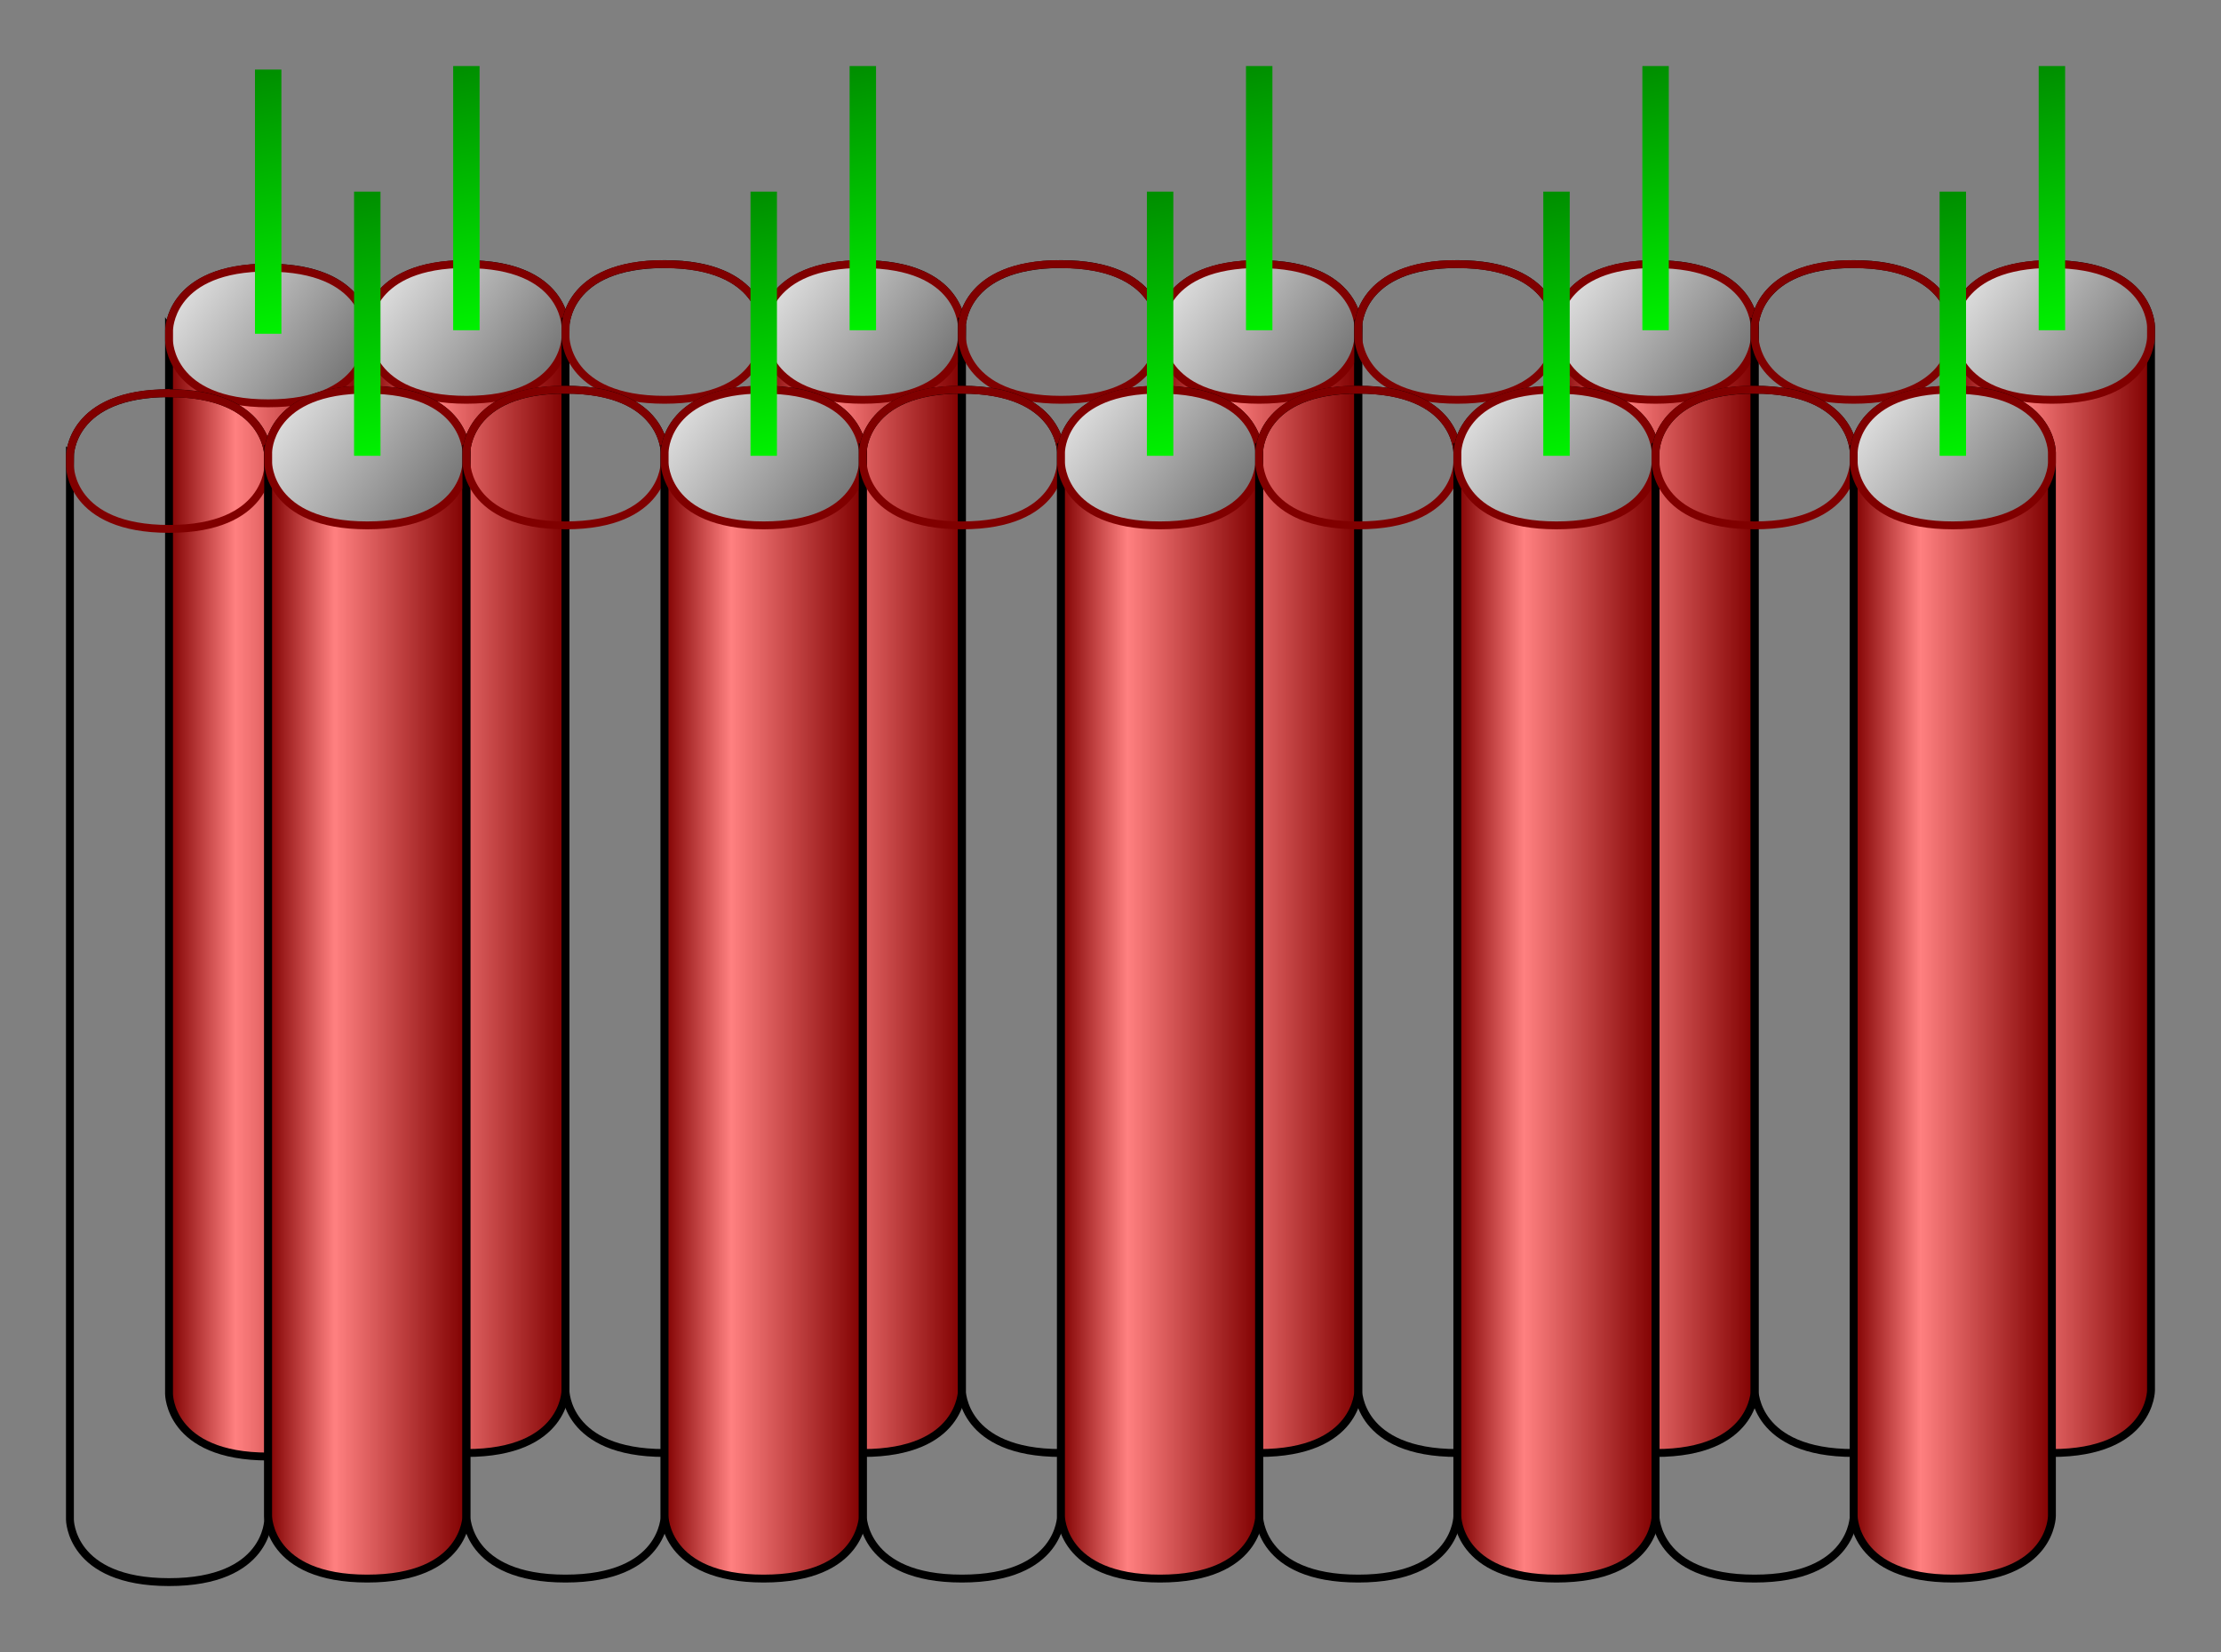 <?xml version="1.0" encoding="UTF-8" standalone="no"?>
<!-- Created with Inkscape (http://www.inkscape.org/) -->

<svg
   xmlns:dc="http://purl.org/dc/elements/1.1/"
   xmlns:cc="http://creativecommons.org/ns#"
   xmlns:rdf="http://www.w3.org/1999/02/22-rdf-syntax-ns#"
   xmlns:svg="http://www.w3.org/2000/svg"
   xmlns="http://www.w3.org/2000/svg"
   xmlns:xlink="http://www.w3.org/1999/xlink"
   xmlns:sodipodi="http://sodipodi.sourceforge.net/DTD/sodipodi-0.dtd"
   xmlns:inkscape="http://www.inkscape.org/namespaces/inkscape"
   width="336.188"
   height="250.141"
   id="svg2"
   version="1.1"
   inkscape:version="0.48.4 r9939"
   sodipodi:docname="New document 1">
  <rect width="100%" height="100%" fill="#808080" stroke="none"/>
  <defs
     id="defs4">
    <linearGradient
       inkscape:collect="always"
       id="linearGradient3052">
      <stop
         style="stop-color:#008000;stop-opacity:1;"
         offset="0"
         id="stop3054" />
      <stop
         style="stop-color:#00ff00;stop-opacity:1"
         offset="1"
         id="stop3056" />
    </linearGradient>
    <linearGradient
       inkscape:collect="always"
       id="linearGradient3040">
      <stop
         style="stop-color:#ececec;stop-opacity:1"
         offset="0"
         id="stop3042" />
      <stop
         style="stop-color:#4d4d4d;stop-opacity:1"
         offset="1"
         id="stop3044" />
    </linearGradient>
    <linearGradient
       inkscape:collect="always"
       id="linearGradient3030">
      <stop
         style="stop-color:#800000;stop-opacity:1;"
         offset="0"
         id="stop3032" />
      <stop
         id="stop3038"
         offset="0.336"
         style="stop-color:#ff8080;stop-opacity:1" />
      <stop
         style="stop-color:#800000;stop-opacity:1"
         offset="1"
         id="stop3034" />
    </linearGradient>
    <linearGradient
       inkscape:collect="always"
       xlink:href="#linearGradient3030"
       id="linearGradient3036"
       x1="170"
       y1="317.362"
       x2="200"
       y2="317.362"
       gradientUnits="userSpaceOnUse" />
    <linearGradient
       inkscape:collect="always"
       xlink:href="#linearGradient3040"
       id="linearGradient3046"
       x1="170"
       y1="272.362"
       x2="205"
       y2="297.362"
       gradientUnits="userSpaceOnUse" />
    <linearGradient
       inkscape:collect="always"
       xlink:href="#linearGradient3052"
       id="linearGradient3058"
       x1="180"
       y1="237.362"
       x2="190"
       y2="287.362"
       gradientUnits="userSpaceOnUse" />
    <linearGradient
       inkscape:collect="always"
       xlink:href="#linearGradient3030"
       id="linearGradient3066"
       gradientUnits="userSpaceOnUse"
       x1="170"
       y1="317.362"
       x2="200"
       y2="317.362"
       gradientTransform="translate(30.009,-0.535)" />
    <linearGradient
       inkscape:collect="always"
       xlink:href="#linearGradient3040"
       id="linearGradient3068"
       gradientUnits="userSpaceOnUse"
       x1="170"
       y1="272.362"
       x2="205"
       y2="297.362"
       gradientTransform="translate(30.009,-0.535)" />
    <linearGradient
       inkscape:collect="always"
       xlink:href="#linearGradient3052"
       id="linearGradient3070"
       gradientUnits="userSpaceOnUse"
       x1="180"
       y1="237.362"
       x2="190"
       y2="287.362"
       gradientTransform="translate(30.009,-0.535)" />
    <linearGradient
       inkscape:collect="always"
       xlink:href="#linearGradient3030"
       id="linearGradient3078"
       gradientUnits="userSpaceOnUse"
       gradientTransform="translate(60,-0.544)"
       x1="170"
       y1="317.362"
       x2="200"
       y2="317.362" />
    <linearGradient
       inkscape:collect="always"
       xlink:href="#linearGradient3040"
       id="linearGradient3080"
       gradientUnits="userSpaceOnUse"
       gradientTransform="translate(60,-0.544)"
       x1="170"
       y1="272.362"
       x2="205"
       y2="297.362" />
    <linearGradient
       inkscape:collect="always"
       xlink:href="#linearGradient3052"
       id="linearGradient3082"
       gradientUnits="userSpaceOnUse"
       gradientTransform="translate(60,-0.544)"
       x1="180"
       y1="237.362"
       x2="190"
       y2="287.362" />
    <linearGradient
       inkscape:collect="always"
       xlink:href="#linearGradient3030"
       id="linearGradient3090"
       gradientUnits="userSpaceOnUse"
       gradientTransform="translate(90,-0.544)"
       x1="170"
       y1="317.362"
       x2="200"
       y2="317.362" />
    <linearGradient
       inkscape:collect="always"
       xlink:href="#linearGradient3040"
       id="linearGradient3092"
       gradientUnits="userSpaceOnUse"
       gradientTransform="translate(90,-0.544)"
       x1="170"
       y1="272.362"
       x2="205"
       y2="297.362" />
    <linearGradient
       inkscape:collect="always"
       xlink:href="#linearGradient3052"
       id="linearGradient3094"
       gradientUnits="userSpaceOnUse"
       gradientTransform="translate(90,-0.544)"
       x1="180"
       y1="237.362"
       x2="190"
       y2="287.362" />
    <linearGradient
       inkscape:collect="always"
       xlink:href="#linearGradient3030"
       id="linearGradient3102"
       gradientUnits="userSpaceOnUse"
       gradientTransform="translate(120,-0.544)"
       x1="170"
       y1="317.362"
       x2="200"
       y2="317.362" />
    <linearGradient
       inkscape:collect="always"
       xlink:href="#linearGradient3040"
       id="linearGradient3104"
       gradientUnits="userSpaceOnUse"
       gradientTransform="translate(120,-0.544)"
       x1="170"
       y1="272.362"
       x2="205"
       y2="297.362" />
    <linearGradient
       inkscape:collect="always"
       xlink:href="#linearGradient3052"
       id="linearGradient3106"
       gradientUnits="userSpaceOnUse"
       gradientTransform="translate(120,-0.544)"
       x1="180"
       y1="237.362"
       x2="190"
       y2="287.362" />
    <linearGradient
       inkscape:collect="always"
       xlink:href="#linearGradient3030"
       id="linearGradient3138"
       gradientUnits="userSpaceOnUse"
       x1="170"
       y1="317.362"
       x2="200"
       y2="317.362"
       gradientTransform="translate(150,-0.544)" />
    <linearGradient
       inkscape:collect="always"
       xlink:href="#linearGradient3040"
       id="linearGradient3140"
       gradientUnits="userSpaceOnUse"
       x1="170"
       y1="272.362"
       x2="205"
       y2="297.362"
       gradientTransform="translate(150,-0.544)" />
    <linearGradient
       inkscape:collect="always"
       xlink:href="#linearGradient3052"
       id="linearGradient3142"
       gradientUnits="userSpaceOnUse"
       x1="180"
       y1="237.362"
       x2="190"
       y2="287.362"
       gradientTransform="translate(150,-0.544)" />
    <linearGradient
       inkscape:collect="always"
       xlink:href="#linearGradient3030"
       id="linearGradient3144"
       gradientUnits="userSpaceOnUse"
       gradientTransform="translate(180.009,-1.079)"
       x1="170"
       y1="317.362"
       x2="200"
       y2="317.362" />
    <linearGradient
       inkscape:collect="always"
       xlink:href="#linearGradient3040"
       id="linearGradient3146"
       gradientUnits="userSpaceOnUse"
       gradientTransform="translate(180.009,-1.079)"
       x1="170"
       y1="272.362"
       x2="205"
       y2="297.362" />
    <linearGradient
       inkscape:collect="always"
       xlink:href="#linearGradient3052"
       id="linearGradient3148"
       gradientUnits="userSpaceOnUse"
       gradientTransform="translate(180.009,-1.079)"
       x1="180"
       y1="237.362"
       x2="190"
       y2="287.362" />
    <linearGradient
       inkscape:collect="always"
       xlink:href="#linearGradient3030"
       id="linearGradient3150"
       gradientUnits="userSpaceOnUse"
       gradientTransform="translate(210,-1.088)"
       x1="170"
       y1="317.362"
       x2="200"
       y2="317.362" />
    <linearGradient
       inkscape:collect="always"
       xlink:href="#linearGradient3040"
       id="linearGradient3152"
       gradientUnits="userSpaceOnUse"
       gradientTransform="translate(210,-1.088)"
       x1="170"
       y1="272.362"
       x2="205"
       y2="297.362" />
    <linearGradient
       inkscape:collect="always"
       xlink:href="#linearGradient3052"
       id="linearGradient3154"
       gradientUnits="userSpaceOnUse"
       gradientTransform="translate(210,-1.088)"
       x1="180"
       y1="237.362"
       x2="190"
       y2="287.362" />
    <linearGradient
       inkscape:collect="always"
       xlink:href="#linearGradient3030"
       id="linearGradient3156"
       gradientUnits="userSpaceOnUse"
       gradientTransform="translate(240,-1.088)"
       x1="170"
       y1="317.362"
       x2="200"
       y2="317.362" />
    <linearGradient
       inkscape:collect="always"
       xlink:href="#linearGradient3040"
       id="linearGradient3158"
       gradientUnits="userSpaceOnUse"
       gradientTransform="translate(240,-1.088)"
       x1="170"
       y1="272.362"
       x2="205"
       y2="297.362" />
    <linearGradient
       inkscape:collect="always"
       xlink:href="#linearGradient3052"
       id="linearGradient3160"
       gradientUnits="userSpaceOnUse"
       gradientTransform="translate(240,-1.088)"
       x1="180"
       y1="237.362"
       x2="190"
       y2="287.362" />
    <linearGradient
       inkscape:collect="always"
       xlink:href="#linearGradient3030"
       id="linearGradient3162"
       gradientUnits="userSpaceOnUse"
       gradientTransform="translate(270,-1.088)"
       x1="170"
       y1="317.362"
       x2="200"
       y2="317.362" />
    <linearGradient
       inkscape:collect="always"
       xlink:href="#linearGradient3040"
       id="linearGradient3164"
       gradientUnits="userSpaceOnUse"
       gradientTransform="translate(270,-1.088)"
       x1="170"
       y1="272.362"
       x2="205"
       y2="297.362" />
    <linearGradient
       inkscape:collect="always"
       xlink:href="#linearGradient3052"
       id="linearGradient3166"
       gradientUnits="userSpaceOnUse"
       gradientTransform="translate(270,-1.088)"
       x1="180"
       y1="237.362"
       x2="190"
       y2="287.362" />
    <linearGradient
       inkscape:collect="always"
       xlink:href="#linearGradient3030"
       id="linearGradient3262"
       gradientUnits="userSpaceOnUse"
       x1="170"
       y1="317.362"
       x2="200"
       y2="317.362" />
    <linearGradient
       inkscape:collect="always"
       xlink:href="#linearGradient3040"
       id="linearGradient3264"
       gradientUnits="userSpaceOnUse"
       x1="170"
       y1="272.362"
       x2="205"
       y2="297.362" />
    <linearGradient
       inkscape:collect="always"
       xlink:href="#linearGradient3052"
       id="linearGradient3266"
       gradientUnits="userSpaceOnUse"
       x1="180"
       y1="237.362"
       x2="190"
       y2="287.362" />
    <linearGradient
       inkscape:collect="always"
       xlink:href="#linearGradient3030"
       id="linearGradient3268"
       gradientUnits="userSpaceOnUse"
       gradientTransform="translate(30.009,-0.535)"
       x1="170"
       y1="317.362"
       x2="200"
       y2="317.362" />
    <linearGradient
       inkscape:collect="always"
       xlink:href="#linearGradient3040"
       id="linearGradient3270"
       gradientUnits="userSpaceOnUse"
       gradientTransform="translate(30.009,-0.535)"
       x1="170"
       y1="272.362"
       x2="205"
       y2="297.362" />
    <linearGradient
       inkscape:collect="always"
       xlink:href="#linearGradient3052"
       id="linearGradient3272"
       gradientUnits="userSpaceOnUse"
       gradientTransform="translate(30.009,-0.535)"
       x1="180"
       y1="237.362"
       x2="190"
       y2="287.362" />
    <linearGradient
       inkscape:collect="always"
       xlink:href="#linearGradient3030"
       id="linearGradient3274"
       gradientUnits="userSpaceOnUse"
       gradientTransform="translate(60,-0.544)"
       x1="170"
       y1="317.362"
       x2="200"
       y2="317.362" />
    <linearGradient
       inkscape:collect="always"
       xlink:href="#linearGradient3040"
       id="linearGradient3276"
       gradientUnits="userSpaceOnUse"
       gradientTransform="translate(60,-0.544)"
       x1="170"
       y1="272.362"
       x2="205"
       y2="297.362" />
    <linearGradient
       inkscape:collect="always"
       xlink:href="#linearGradient3052"
       id="linearGradient3278"
       gradientUnits="userSpaceOnUse"
       gradientTransform="translate(60,-0.544)"
       x1="180"
       y1="237.362"
       x2="190"
       y2="287.362" />
    <linearGradient
       inkscape:collect="always"
       xlink:href="#linearGradient3030"
       id="linearGradient3280"
       gradientUnits="userSpaceOnUse"
       gradientTransform="translate(90,-0.544)"
       x1="170"
       y1="317.362"
       x2="200"
       y2="317.362" />
    <linearGradient
       inkscape:collect="always"
       xlink:href="#linearGradient3040"
       id="linearGradient3282"
       gradientUnits="userSpaceOnUse"
       gradientTransform="translate(90,-0.544)"
       x1="170"
       y1="272.362"
       x2="205"
       y2="297.362" />
    <linearGradient
       inkscape:collect="always"
       xlink:href="#linearGradient3052"
       id="linearGradient3284"
       gradientUnits="userSpaceOnUse"
       gradientTransform="translate(90,-0.544)"
       x1="180"
       y1="237.362"
       x2="190"
       y2="287.362" />
    <linearGradient
       inkscape:collect="always"
       xlink:href="#linearGradient3030"
       id="linearGradient3286"
       gradientUnits="userSpaceOnUse"
       gradientTransform="translate(120,-0.544)"
       x1="170"
       y1="317.362"
       x2="200"
       y2="317.362" />
    <linearGradient
       inkscape:collect="always"
       xlink:href="#linearGradient3040"
       id="linearGradient3288"
       gradientUnits="userSpaceOnUse"
       gradientTransform="translate(120,-0.544)"
       x1="170"
       y1="272.362"
       x2="205"
       y2="297.362" />
    <linearGradient
       inkscape:collect="always"
       xlink:href="#linearGradient3052"
       id="linearGradient3290"
       gradientUnits="userSpaceOnUse"
       gradientTransform="translate(120,-0.544)"
       x1="180"
       y1="237.362"
       x2="190"
       y2="287.362" />
    <linearGradient
       inkscape:collect="always"
       xlink:href="#linearGradient3030"
       id="linearGradient3292"
       gradientUnits="userSpaceOnUse"
       gradientTransform="translate(150,-0.544)"
       x1="170"
       y1="317.362"
       x2="200"
       y2="317.362" />
    <linearGradient
       inkscape:collect="always"
       xlink:href="#linearGradient3040"
       id="linearGradient3294"
       gradientUnits="userSpaceOnUse"
       gradientTransform="translate(150,-0.544)"
       x1="170"
       y1="272.362"
       x2="205"
       y2="297.362" />
    <linearGradient
       inkscape:collect="always"
       xlink:href="#linearGradient3052"
       id="linearGradient3296"
       gradientUnits="userSpaceOnUse"
       gradientTransform="translate(150,-0.544)"
       x1="180"
       y1="237.362"
       x2="190"
       y2="287.362" />
    <linearGradient
       inkscape:collect="always"
       xlink:href="#linearGradient3030"
       id="linearGradient3298"
       gradientUnits="userSpaceOnUse"
       gradientTransform="translate(180.009,-1.079)"
       x1="170"
       y1="317.362"
       x2="200"
       y2="317.362" />
    <linearGradient
       inkscape:collect="always"
       xlink:href="#linearGradient3040"
       id="linearGradient3300"
       gradientUnits="userSpaceOnUse"
       gradientTransform="translate(180.009,-1.079)"
       x1="170"
       y1="272.362"
       x2="205"
       y2="297.362" />
    <linearGradient
       inkscape:collect="always"
       xlink:href="#linearGradient3052"
       id="linearGradient3302"
       gradientUnits="userSpaceOnUse"
       gradientTransform="translate(180.009,-1.079)"
       x1="180"
       y1="237.362"
       x2="190"
       y2="287.362" />
    <linearGradient
       inkscape:collect="always"
       xlink:href="#linearGradient3030"
       id="linearGradient3304"
       gradientUnits="userSpaceOnUse"
       gradientTransform="translate(210,-1.088)"
       x1="170"
       y1="317.362"
       x2="200"
       y2="317.362" />
    <linearGradient
       inkscape:collect="always"
       xlink:href="#linearGradient3040"
       id="linearGradient3306"
       gradientUnits="userSpaceOnUse"
       gradientTransform="translate(210,-1.088)"
       x1="170"
       y1="272.362"
       x2="205"
       y2="297.362" />
    <linearGradient
       inkscape:collect="always"
       xlink:href="#linearGradient3052"
       id="linearGradient3308"
       gradientUnits="userSpaceOnUse"
       gradientTransform="translate(210,-1.088)"
       x1="180"
       y1="237.362"
       x2="190"
       y2="287.362" />
    <linearGradient
       inkscape:collect="always"
       xlink:href="#linearGradient3030"
       id="linearGradient3310"
       gradientUnits="userSpaceOnUse"
       gradientTransform="translate(240,-1.088)"
       x1="170"
       y1="317.362"
       x2="200"
       y2="317.362" />
    <linearGradient
       inkscape:collect="always"
       xlink:href="#linearGradient3040"
       id="linearGradient3312"
       gradientUnits="userSpaceOnUse"
       gradientTransform="translate(240,-1.088)"
       x1="170"
       y1="272.362"
       x2="205"
       y2="297.362" />
    <linearGradient
       inkscape:collect="always"
       xlink:href="#linearGradient3052"
       id="linearGradient3314"
       gradientUnits="userSpaceOnUse"
       gradientTransform="translate(240,-1.088)"
       x1="180"
       y1="237.362"
       x2="190"
       y2="287.362" />
    <linearGradient
       inkscape:collect="always"
       xlink:href="#linearGradient3030"
       id="linearGradient3316"
       gradientUnits="userSpaceOnUse"
       gradientTransform="translate(270,-1.088)"
       x1="170"
       y1="317.362"
       x2="200"
       y2="317.362" />
    <linearGradient
       inkscape:collect="always"
       xlink:href="#linearGradient3040"
       id="linearGradient3318"
       gradientUnits="userSpaceOnUse"
       gradientTransform="translate(270,-1.088)"
       x1="170"
       y1="272.362"
       x2="205"
       y2="297.362" />
    <linearGradient
       inkscape:collect="always"
       xlink:href="#linearGradient3052"
       id="linearGradient3320"
       gradientUnits="userSpaceOnUse"
       gradientTransform="translate(270,-1.088)"
       x1="180"
       y1="237.362"
       x2="190"
       y2="287.362" />
    <linearGradient
       inkscape:collect="always"
       xlink:href="#linearGradient3030"
       id="linearGradient3322"
       gradientUnits="userSpaceOnUse"
       x1="170"
       y1="317.362"
       x2="200"
       y2="317.362" />
    <linearGradient
       inkscape:collect="always"
       xlink:href="#linearGradient3040"
       id="linearGradient3324"
       gradientUnits="userSpaceOnUse"
       x1="170"
       y1="272.362"
       x2="205"
       y2="297.362" />
    <linearGradient
       inkscape:collect="always"
       xlink:href="#linearGradient3052"
       id="linearGradient3326"
       gradientUnits="userSpaceOnUse"
       x1="180"
       y1="237.362"
       x2="190"
       y2="287.362" />
    <linearGradient
       inkscape:collect="always"
       xlink:href="#linearGradient3030"
       id="linearGradient3328"
       gradientUnits="userSpaceOnUse"
       gradientTransform="translate(30.009,-0.535)"
       x1="170"
       y1="317.362"
       x2="200"
       y2="317.362" />
    <linearGradient
       inkscape:collect="always"
       xlink:href="#linearGradient3040"
       id="linearGradient3330"
       gradientUnits="userSpaceOnUse"
       gradientTransform="translate(30.009,-0.535)"
       x1="170"
       y1="272.362"
       x2="205"
       y2="297.362" />
    <linearGradient
       inkscape:collect="always"
       xlink:href="#linearGradient3052"
       id="linearGradient3332"
       gradientUnits="userSpaceOnUse"
       gradientTransform="translate(30.009,-0.535)"
       x1="180"
       y1="237.362"
       x2="190"
       y2="287.362" />
    <linearGradient
       inkscape:collect="always"
       xlink:href="#linearGradient3030"
       id="linearGradient3334"
       gradientUnits="userSpaceOnUse"
       gradientTransform="translate(60,-0.544)"
       x1="170"
       y1="317.362"
       x2="200"
       y2="317.362" />
    <linearGradient
       inkscape:collect="always"
       xlink:href="#linearGradient3040"
       id="linearGradient3336"
       gradientUnits="userSpaceOnUse"
       gradientTransform="translate(60,-0.544)"
       x1="170"
       y1="272.362"
       x2="205"
       y2="297.362" />
    <linearGradient
       inkscape:collect="always"
       xlink:href="#linearGradient3052"
       id="linearGradient3338"
       gradientUnits="userSpaceOnUse"
       gradientTransform="translate(60,-0.544)"
       x1="180"
       y1="237.362"
       x2="190"
       y2="287.362" />
    <linearGradient
       inkscape:collect="always"
       xlink:href="#linearGradient3030"
       id="linearGradient3340"
       gradientUnits="userSpaceOnUse"
       gradientTransform="translate(90,-0.544)"
       x1="170"
       y1="317.362"
       x2="200"
       y2="317.362" />
    <linearGradient
       inkscape:collect="always"
       xlink:href="#linearGradient3040"
       id="linearGradient3342"
       gradientUnits="userSpaceOnUse"
       gradientTransform="translate(90,-0.544)"
       x1="170"
       y1="272.362"
       x2="205"
       y2="297.362" />
    <linearGradient
       inkscape:collect="always"
       xlink:href="#linearGradient3052"
       id="linearGradient3344"
       gradientUnits="userSpaceOnUse"
       gradientTransform="translate(90,-0.544)"
       x1="180"
       y1="237.362"
       x2="190"
       y2="287.362" />
    <linearGradient
       inkscape:collect="always"
       xlink:href="#linearGradient3030"
       id="linearGradient3346"
       gradientUnits="userSpaceOnUse"
       gradientTransform="translate(120,-0.544)"
       x1="170"
       y1="317.362"
       x2="200"
       y2="317.362" />
    <linearGradient
       inkscape:collect="always"
       xlink:href="#linearGradient3040"
       id="linearGradient3348"
       gradientUnits="userSpaceOnUse"
       gradientTransform="translate(120,-0.544)"
       x1="170"
       y1="272.362"
       x2="205"
       y2="297.362" />
    <linearGradient
       inkscape:collect="always"
       xlink:href="#linearGradient3052"
       id="linearGradient3350"
       gradientUnits="userSpaceOnUse"
       gradientTransform="translate(120,-0.544)"
       x1="180"
       y1="237.362"
       x2="190"
       y2="287.362" />
    <linearGradient
       inkscape:collect="always"
       xlink:href="#linearGradient3030"
       id="linearGradient3352"
       gradientUnits="userSpaceOnUse"
       gradientTransform="translate(150,-0.544)"
       x1="170"
       y1="317.362"
       x2="200"
       y2="317.362" />
    <linearGradient
       inkscape:collect="always"
       xlink:href="#linearGradient3040"
       id="linearGradient3354"
       gradientUnits="userSpaceOnUse"
       gradientTransform="translate(150,-0.544)"
       x1="170"
       y1="272.362"
       x2="205"
       y2="297.362" />
    <linearGradient
       inkscape:collect="always"
       xlink:href="#linearGradient3052"
       id="linearGradient3356"
       gradientUnits="userSpaceOnUse"
       gradientTransform="translate(150,-0.544)"
       x1="180"
       y1="237.362"
       x2="190"
       y2="287.362" />
    <linearGradient
       inkscape:collect="always"
       xlink:href="#linearGradient3030"
       id="linearGradient3358"
       gradientUnits="userSpaceOnUse"
       gradientTransform="translate(180.009,-1.079)"
       x1="170"
       y1="317.362"
       x2="200"
       y2="317.362" />
    <linearGradient
       inkscape:collect="always"
       xlink:href="#linearGradient3040"
       id="linearGradient3360"
       gradientUnits="userSpaceOnUse"
       gradientTransform="translate(180.009,-1.079)"
       x1="170"
       y1="272.362"
       x2="205"
       y2="297.362" />
    <linearGradient
       inkscape:collect="always"
       xlink:href="#linearGradient3052"
       id="linearGradient3362"
       gradientUnits="userSpaceOnUse"
       gradientTransform="translate(180.009,-1.079)"
       x1="180"
       y1="237.362"
       x2="190"
       y2="287.362" />
    <linearGradient
       inkscape:collect="always"
       xlink:href="#linearGradient3030"
       id="linearGradient3364"
       gradientUnits="userSpaceOnUse"
       gradientTransform="translate(210,-1.088)"
       x1="170"
       y1="317.362"
       x2="200"
       y2="317.362" />
    <linearGradient
       inkscape:collect="always"
       xlink:href="#linearGradient3040"
       id="linearGradient3366"
       gradientUnits="userSpaceOnUse"
       gradientTransform="translate(210,-1.088)"
       x1="170"
       y1="272.362"
       x2="205"
       y2="297.362" />
    <linearGradient
       inkscape:collect="always"
       xlink:href="#linearGradient3052"
       id="linearGradient3368"
       gradientUnits="userSpaceOnUse"
       gradientTransform="translate(210,-1.088)"
       x1="180"
       y1="237.362"
       x2="190"
       y2="287.362" />
    <linearGradient
       inkscape:collect="always"
       xlink:href="#linearGradient3030"
       id="linearGradient3370"
       gradientUnits="userSpaceOnUse"
       gradientTransform="translate(240,-1.088)"
       x1="170"
       y1="317.362"
       x2="200"
       y2="317.362" />
    <linearGradient
       inkscape:collect="always"
       xlink:href="#linearGradient3040"
       id="linearGradient3372"
       gradientUnits="userSpaceOnUse"
       gradientTransform="translate(240,-1.088)"
       x1="170"
       y1="272.362"
       x2="205"
       y2="297.362" />
    <linearGradient
       inkscape:collect="always"
       xlink:href="#linearGradient3052"
       id="linearGradient3374"
       gradientUnits="userSpaceOnUse"
       gradientTransform="translate(240,-1.088)"
       x1="180"
       y1="237.362"
       x2="190"
       y2="287.362" />
    <linearGradient
       inkscape:collect="always"
       xlink:href="#linearGradient3030"
       id="linearGradient3376"
       gradientUnits="userSpaceOnUse"
       gradientTransform="translate(270,-1.088)"
       x1="170"
       y1="317.362"
       x2="200"
       y2="317.362" />
    <linearGradient
       inkscape:collect="always"
       xlink:href="#linearGradient3040"
       id="linearGradient3378"
       gradientUnits="userSpaceOnUse"
       gradientTransform="translate(270,-1.088)"
       x1="170"
       y1="272.362"
       x2="205"
       y2="297.362" />
    <linearGradient
       inkscape:collect="always"
       xlink:href="#linearGradient3052"
       id="linearGradient3380"
       gradientUnits="userSpaceOnUse"
       gradientTransform="translate(270,-1.088)"
       x1="180"
       y1="237.362"
       x2="190"
       y2="287.362" />
    <linearGradient
       inkscape:collect="always"
       xlink:href="#linearGradient3052"
       id="linearGradient3383"
       gradientUnits="userSpaceOnUse"
       gradientTransform="translate(270,-1.088)"
       x1="180"
       y1="237.362"
       x2="190"
       y2="287.362" />
    <linearGradient
       inkscape:collect="always"
       xlink:href="#linearGradient3040"
       id="linearGradient3386"
       gradientUnits="userSpaceOnUse"
       gradientTransform="translate(270,-1.088)"
       x1="170"
       y1="272.362"
       x2="205"
       y2="297.362" />
    <linearGradient
       inkscape:collect="always"
       xlink:href="#linearGradient3030"
       id="linearGradient3389"
       gradientUnits="userSpaceOnUse"
       gradientTransform="translate(270,-1.088)"
       x1="170"
       y1="317.362"
       x2="200"
       y2="317.362" />
    <linearGradient
       inkscape:collect="always"
       xlink:href="#linearGradient3052"
       id="linearGradient3392"
       gradientUnits="userSpaceOnUse"
       gradientTransform="translate(240,-1.088)"
       x1="180"
       y1="237.362"
       x2="190"
       y2="287.362" />
    <linearGradient
       inkscape:collect="always"
       xlink:href="#linearGradient3040"
       id="linearGradient3395"
       gradientUnits="userSpaceOnUse"
       gradientTransform="translate(240,-1.088)"
       x1="170"
       y1="272.362"
       x2="205"
       y2="297.362" />
    <linearGradient
       inkscape:collect="always"
       xlink:href="#linearGradient3030"
       id="linearGradient3398"
       gradientUnits="userSpaceOnUse"
       gradientTransform="translate(240,-1.088)"
       x1="170"
       y1="317.362"
       x2="200"
       y2="317.362" />
    <linearGradient
       inkscape:collect="always"
       xlink:href="#linearGradient3052"
       id="linearGradient3401"
       gradientUnits="userSpaceOnUse"
       gradientTransform="translate(210,-1.088)"
       x1="180"
       y1="237.362"
       x2="190"
       y2="287.362" />
    <linearGradient
       inkscape:collect="always"
       xlink:href="#linearGradient3040"
       id="linearGradient3404"
       gradientUnits="userSpaceOnUse"
       gradientTransform="translate(210,-1.088)"
       x1="170"
       y1="272.362"
       x2="205"
       y2="297.362" />
    <linearGradient
       inkscape:collect="always"
       xlink:href="#linearGradient3030"
       id="linearGradient3407"
       gradientUnits="userSpaceOnUse"
       gradientTransform="translate(210,-1.088)"
       x1="170"
       y1="317.362"
       x2="200"
       y2="317.362" />
    <linearGradient
       inkscape:collect="always"
       xlink:href="#linearGradient3052"
       id="linearGradient3410"
       gradientUnits="userSpaceOnUse"
       gradientTransform="translate(180.009,-1.079)"
       x1="180"
       y1="237.362"
       x2="190"
       y2="287.362" />
    <linearGradient
       inkscape:collect="always"
       xlink:href="#linearGradient3040"
       id="linearGradient3413"
       gradientUnits="userSpaceOnUse"
       gradientTransform="translate(180.009,-1.079)"
       x1="170"
       y1="272.362"
       x2="205"
       y2="297.362" />
    <linearGradient
       inkscape:collect="always"
       xlink:href="#linearGradient3030"
       id="linearGradient3416"
       gradientUnits="userSpaceOnUse"
       gradientTransform="translate(180.009,-1.079)"
       x1="170"
       y1="317.362"
       x2="200"
       y2="317.362" />
    <linearGradient
       inkscape:collect="always"
       xlink:href="#linearGradient3052"
       id="linearGradient3419"
       gradientUnits="userSpaceOnUse"
       gradientTransform="translate(150,-0.544)"
       x1="180"
       y1="237.362"
       x2="190"
       y2="287.362" />
    <linearGradient
       inkscape:collect="always"
       xlink:href="#linearGradient3040"
       id="linearGradient3422"
       gradientUnits="userSpaceOnUse"
       gradientTransform="translate(150,-0.544)"
       x1="170"
       y1="272.362"
       x2="205"
       y2="297.362" />
    <linearGradient
       inkscape:collect="always"
       xlink:href="#linearGradient3030"
       id="linearGradient3425"
       gradientUnits="userSpaceOnUse"
       gradientTransform="translate(150,-0.544)"
       x1="170"
       y1="317.362"
       x2="200"
       y2="317.362" />
    <linearGradient
       inkscape:collect="always"
       xlink:href="#linearGradient3052"
       id="linearGradient3428"
       gradientUnits="userSpaceOnUse"
       gradientTransform="translate(120,-0.544)"
       x1="180"
       y1="237.362"
       x2="190"
       y2="287.362" />
    <linearGradient
       inkscape:collect="always"
       xlink:href="#linearGradient3040"
       id="linearGradient3431"
       gradientUnits="userSpaceOnUse"
       gradientTransform="translate(120,-0.544)"
       x1="170"
       y1="272.362"
       x2="205"
       y2="297.362" />
    <linearGradient
       inkscape:collect="always"
       xlink:href="#linearGradient3030"
       id="linearGradient3434"
       gradientUnits="userSpaceOnUse"
       gradientTransform="translate(120,-0.544)"
       x1="170"
       y1="317.362"
       x2="200"
       y2="317.362" />
    <linearGradient
       inkscape:collect="always"
       xlink:href="#linearGradient3052"
       id="linearGradient3437"
       gradientUnits="userSpaceOnUse"
       gradientTransform="translate(90,-0.544)"
       x1="180"
       y1="237.362"
       x2="190"
       y2="287.362" />
    <linearGradient
       inkscape:collect="always"
       xlink:href="#linearGradient3040"
       id="linearGradient3440"
       gradientUnits="userSpaceOnUse"
       gradientTransform="translate(90,-0.544)"
       x1="170"
       y1="272.362"
       x2="205"
       y2="297.362" />
    <linearGradient
       inkscape:collect="always"
       xlink:href="#linearGradient3030"
       id="linearGradient3443"
       gradientUnits="userSpaceOnUse"
       gradientTransform="translate(90,-0.544)"
       x1="170"
       y1="317.362"
       x2="200"
       y2="317.362" />
    <linearGradient
       inkscape:collect="always"
       xlink:href="#linearGradient3052"
       id="linearGradient3446"
       gradientUnits="userSpaceOnUse"
       gradientTransform="translate(60,-0.544)"
       x1="180"
       y1="237.362"
       x2="190"
       y2="287.362" />
    <linearGradient
       inkscape:collect="always"
       xlink:href="#linearGradient3040"
       id="linearGradient3449"
       gradientUnits="userSpaceOnUse"
       gradientTransform="translate(60,-0.544)"
       x1="170"
       y1="272.362"
       x2="205"
       y2="297.362" />
    <linearGradient
       inkscape:collect="always"
       xlink:href="#linearGradient3030"
       id="linearGradient3452"
       gradientUnits="userSpaceOnUse"
       gradientTransform="translate(60,-0.544)"
       x1="170"
       y1="317.362"
       x2="200"
       y2="317.362" />
    <linearGradient
       inkscape:collect="always"
       xlink:href="#linearGradient3052"
       id="linearGradient3455"
       gradientUnits="userSpaceOnUse"
       gradientTransform="translate(30.009,-0.535)"
       x1="180"
       y1="237.362"
       x2="190"
       y2="287.362" />
    <linearGradient
       inkscape:collect="always"
       xlink:href="#linearGradient3040"
       id="linearGradient3458"
       gradientUnits="userSpaceOnUse"
       gradientTransform="translate(30.009,-0.535)"
       x1="170"
       y1="272.362"
       x2="205"
       y2="297.362" />
    <linearGradient
       inkscape:collect="always"
       xlink:href="#linearGradient3030"
       id="linearGradient3461"
       gradientUnits="userSpaceOnUse"
       gradientTransform="translate(30.009,-0.535)"
       x1="170"
       y1="317.362"
       x2="200"
       y2="317.362" />
    <linearGradient
       inkscape:collect="always"
       xlink:href="#linearGradient3052"
       id="linearGradient3464"
       gradientUnits="userSpaceOnUse"
       x1="180"
       y1="237.362"
       x2="190"
       y2="287.362" />
    <linearGradient
       inkscape:collect="always"
       xlink:href="#linearGradient3040"
       id="linearGradient3467"
       gradientUnits="userSpaceOnUse"
       x1="170"
       y1="272.362"
       x2="205"
       y2="297.362" />
    <linearGradient
       inkscape:collect="always"
       xlink:href="#linearGradient3030"
       id="linearGradient3470"
       gradientUnits="userSpaceOnUse"
       x1="170"
       y1="317.362"
       x2="200"
       y2="317.362" />
    <linearGradient
       inkscape:collect="always"
       xlink:href="#linearGradient3030"
       id="linearGradient3521"
       gradientUnits="userSpaceOnUse"
       x1="170"
       y1="317.362"
       x2="200"
       y2="317.362" />
    <linearGradient
       inkscape:collect="always"
       xlink:href="#linearGradient3040"
       id="linearGradient3523"
       gradientUnits="userSpaceOnUse"
       x1="170"
       y1="272.362"
       x2="205"
       y2="297.362" />
    <linearGradient
       inkscape:collect="always"
       xlink:href="#linearGradient3052"
       id="linearGradient3525"
       gradientUnits="userSpaceOnUse"
       x1="180"
       y1="237.362"
       x2="190"
       y2="287.362" />
    <linearGradient
       inkscape:collect="always"
       xlink:href="#linearGradient3030"
       id="linearGradient3570"
       gradientUnits="userSpaceOnUse"
       x1="170"
       y1="317.362"
       x2="200"
       y2="317.362" />
    <linearGradient
       inkscape:collect="always"
       xlink:href="#linearGradient3040"
       id="linearGradient3572"
       gradientUnits="userSpaceOnUse"
       x1="170"
       y1="272.362"
       x2="205"
       y2="297.362" />
    <linearGradient
       inkscape:collect="always"
       xlink:href="#linearGradient3052"
       id="linearGradient3574"
       gradientUnits="userSpaceOnUse"
       x1="180"
       y1="237.362"
       x2="190"
       y2="287.362" />
    <linearGradient
       inkscape:collect="always"
       xlink:href="#linearGradient3030"
       id="linearGradient3606"
       gradientUnits="userSpaceOnUse"
       x1="170"
       y1="317.362"
       x2="200"
       y2="317.362" />
    <linearGradient
       inkscape:collect="always"
       xlink:href="#linearGradient3040"
       id="linearGradient3608"
       gradientUnits="userSpaceOnUse"
       x1="170"
       y1="272.362"
       x2="205"
       y2="297.362" />
    <linearGradient
       inkscape:collect="always"
       xlink:href="#linearGradient3052"
       id="linearGradient3610"
       gradientUnits="userSpaceOnUse"
       x1="180"
       y1="237.362"
       x2="190"
       y2="287.362" />
    <linearGradient
       inkscape:collect="always"
       xlink:href="#linearGradient3030"
       id="linearGradient3612"
       gradientUnits="userSpaceOnUse"
       x1="170"
       y1="317.362"
       x2="200"
       y2="317.362" />
    <linearGradient
       inkscape:collect="always"
       xlink:href="#linearGradient3040"
       id="linearGradient3614"
       gradientUnits="userSpaceOnUse"
       x1="170"
       y1="272.362"
       x2="205"
       y2="297.362" />
    <linearGradient
       inkscape:collect="always"
       xlink:href="#linearGradient3052"
       id="linearGradient3616"
       gradientUnits="userSpaceOnUse"
       x1="180"
       y1="237.362"
       x2="190"
       y2="287.362" />
  </defs>
  <sodipodi:namedview
     id="base"
     pagecolor="#ffffff"
     bordercolor="#666666"
     borderopacity="1.0"
     inkscape:pageopacity="0.0"
     inkscape:pageshadow="2"
     inkscape:zoom="1.4142136"
     inkscape:cx="178.91137"
     inkscape:cy="126.59953"
     inkscape:document-units="px"
     inkscape:current-layer="layer1"
     showgrid="true"
     inkscape:snap-nodes="true"
     inkscape:object-paths="true"
     inkscape:snap-intersection-paths="true"
     inkscape:object-nodes="true"
     inkscape:snap-smooth-nodes="true"
     fit-margin-top="10"
     fit-margin-left="10"
     fit-margin-right="10"
     fit-margin-bottom="10"
     inkscape:window-width="1280"
     inkscape:window-height="962"
     inkscape:window-x="-8"
     inkscape:window-y="-8"
     inkscape:window-maximized="1">
    <inkscape:grid
       type="xygrid"
       id="grid3013"
       empspacing="5"
       visible="true"
       enabled="true"
       snapvisiblegridlinesonly="true"
       originx="-159.406px"
       originy="-589.393px" />
  </sodipodi:namedview>
  <g
     inkscape:label="Layer 1"
     inkscape:groupmode="layer"
     id="layer1"
     transform="translate(-159.406,-212.828)">
    <g
       id="g3542"
       transform="translate(15,-19.013)">
      <g
         id="g3544">
        <path
           inkscape:connector-curvature="0"
           id="path3546"
           d="m 169.991,281.836 0,161.06 c 0,0 0,9.474 15.004,9.474 C 200,452.371 200,442.897 200,442.897 l 0,-161.06 c 0,0 0,-9.474 -15.004,-9.474 -15.004,0 -15.004,9.474 -15.004,9.474 z"
           style="fill:url(#linearGradient3606);fill-opacity:1;stroke:#000000;stroke-width:1.192px;stroke-linecap:butt;stroke-linejoin:miter;stroke-opacity:1" />
        <path
           id="path3548"
           d="M 183.625,272.375 C 169.984,272.931 170,281.844 170,281.844 l 0,1.594 c 0,0 -0.004,9.469 15,9.469 15.004,0 15,-9.469 15,-9.469 l 0,-1.594 c 0,0 0.004,-9.469 -15,-9.469 -0.469,0 -0.935,-0.018 -1.375,0 z"
           style="fill:url(#linearGradient3608);fill-opacity:1;stroke:#800000;stroke-width:1.192px;stroke-linecap:butt;stroke-linejoin:miter;stroke-opacity:1"
           inkscape:connector-curvature="0" />
        <path
           inkscape:connector-curvature="0"
           id="path3550"
           d="m 183,242.375 0,40 4,0 0,-40 -4,0 z"
           style="font-size:medium;font-style:normal;font-variant:normal;font-weight:normal;font-stretch:normal;text-indent:0;text-align:start;text-decoration:none;line-height:normal;letter-spacing:normal;word-spacing:normal;text-transform:none;direction:ltr;block-progression:tb;writing-mode:lr-tb;text-anchor:start;baseline-shift:baseline;color:#000000;fill:url(#linearGradient3610);fill-opacity:1;stroke:none;stroke-width:4;marker:none;visibility:visible;display:inline;overflow:visible;enable-background:accumulate;font-family:Sans;-inkscape-font-specification:Sans" />
      </g>
      <use
         x="0"
         y="0"
         xlink:href="#g3472"
         id="use3552"
         transform="translate(30,-0.535)"
         width="744.094"
         height="1052.362" />
      <use
         height="1052.362"
         width="744.094"
         transform="translate(60.009,-0.535)"
         id="use3554"
         xlink:href="#g3472"
         y="0"
         x="0" />
      <use
         x="0"
         y="0"
         xlink:href="#g3472"
         id="use3556"
         transform="translate(90.009,-0.535)"
         width="744.094"
         height="1052.362" />
      <use
         height="1052.362"
         width="744.094"
         transform="translate(120.009,-0.535)"
         id="use3558"
         xlink:href="#g3472"
         y="0"
         x="0" />
      <use
         x="0"
         y="0"
         xlink:href="#g3472"
         id="use3560"
         transform="translate(150.009,-0.535)"
         width="744.094"
         height="1052.362" />
      <use
         height="1052.362"
         width="744.094"
         transform="translate(180,-0.535)"
         id="use3562"
         xlink:href="#g3472"
         y="0"
         x="0" />
      <use
         x="0"
         y="0"
         xlink:href="#g3472"
         id="use3564"
         transform="translate(210.009,-0.535)"
         width="744.094"
         height="1052.362" />
      <use
         height="1052.362"
         width="744.094"
         transform="translate(240,-0.535)"
         id="use3566"
         xlink:href="#g3472"
         y="0"
         x="0" />
      <use
         x="0"
         y="0"
         xlink:href="#g3472"
         id="use3568"
         transform="translate(270,-0.535)"
         width="744.094"
         height="1052.362" />
    </g>
    <g
       id="g3527">
      <g
         id="g3472">
        <path
           style="fill:url(#linearGradient3612);fill-opacity:1;stroke:#000000;stroke-width:1.192px;stroke-linecap:butt;stroke-linejoin:miter;stroke-opacity:1"
           d="m 169.991,281.836 0,161.06 c 0,0 0,9.474 15.004,9.474 C 200,452.371 200,442.897 200,442.897 l 0,-161.06 c 0,0 0,-9.474 -15.004,-9.474 -15.004,0 -15.004,9.474 -15.004,9.474 z"
           id="path3021"
           inkscape:connector-curvature="0" />
        <path
           inkscape:connector-curvature="0"
           style="fill:url(#linearGradient3614);fill-opacity:1;stroke:#800000;stroke-width:1.192px;stroke-linecap:butt;stroke-linejoin:miter;stroke-opacity:1"
           d="M 183.625,272.375 C 169.984,272.931 170,281.844 170,281.844 l 0,1.594 c 0,0 -0.004,9.469 15,9.469 15.004,0 15,-9.469 15,-9.469 l 0,-1.594 c 0,0 0.004,-9.469 -15,-9.469 -0.469,0 -0.935,-0.018 -1.375,0 z"
           id="path3023" />
        <path
           style="font-size:medium;font-style:normal;font-variant:normal;font-weight:normal;font-stretch:normal;text-indent:0;text-align:start;text-decoration:none;line-height:normal;letter-spacing:normal;word-spacing:normal;text-transform:none;direction:ltr;block-progression:tb;writing-mode:lr-tb;text-anchor:start;baseline-shift:baseline;color:#000000;fill:url(#linearGradient3616);fill-opacity:1;stroke:none;stroke-width:4;marker:none;visibility:visible;display:inline;overflow:visible;enable-background:accumulate;font-family:Sans;-inkscape-font-specification:Sans"
           d="m 183,242.375 0,40 4,0 0,-40 -4,0 z"
           id="path3028"
           inkscape:connector-curvature="0" />
      </g>
      <use
         height="1052.362"
         width="744.094"
         transform="translate(30,-0.535)"
         id="use3477"
         xlink:href="#g3472"
         y="0"
         x="0" />
      <use
         x="0"
         y="0"
         xlink:href="#g3472"
         id="use3479"
         transform="translate(60.009,-0.535)"
         width="744.094"
         height="1052.362" />
      <use
         height="1052.362"
         width="744.094"
         transform="translate(90.009,-0.535)"
         id="use3481"
         xlink:href="#g3472"
         y="0"
         x="0" />
      <use
         x="0"
         y="0"
         xlink:href="#g3472"
         id="use3483"
         transform="translate(120.009,-0.535)"
         width="744.094"
         height="1052.362" />
      <use
         height="1052.362"
         width="744.094"
         transform="translate(150.009,-0.535)"
         id="use3485"
         xlink:href="#g3472"
         y="0"
         x="0" />
      <use
         x="0"
         y="0"
         xlink:href="#g3472"
         id="use3487"
         transform="translate(180,-0.535)"
         width="744.094"
         height="1052.362" />
      <use
         height="1052.362"
         width="744.094"
         transform="translate(210.009,-0.535)"
         id="use3489"
         xlink:href="#g3472"
         y="0"
         x="0" />
      <use
         x="0"
         y="0"
         xlink:href="#g3472"
         id="use3491"
         transform="translate(240,-0.535)"
         width="744.094"
         height="1052.362" />
      <use
         height="1052.362"
         width="744.094"
         transform="translate(270,-0.535)"
         id="use3493"
         xlink:href="#g3472"
         y="0"
         x="0" />
    </g>
  </g>
</svg>
